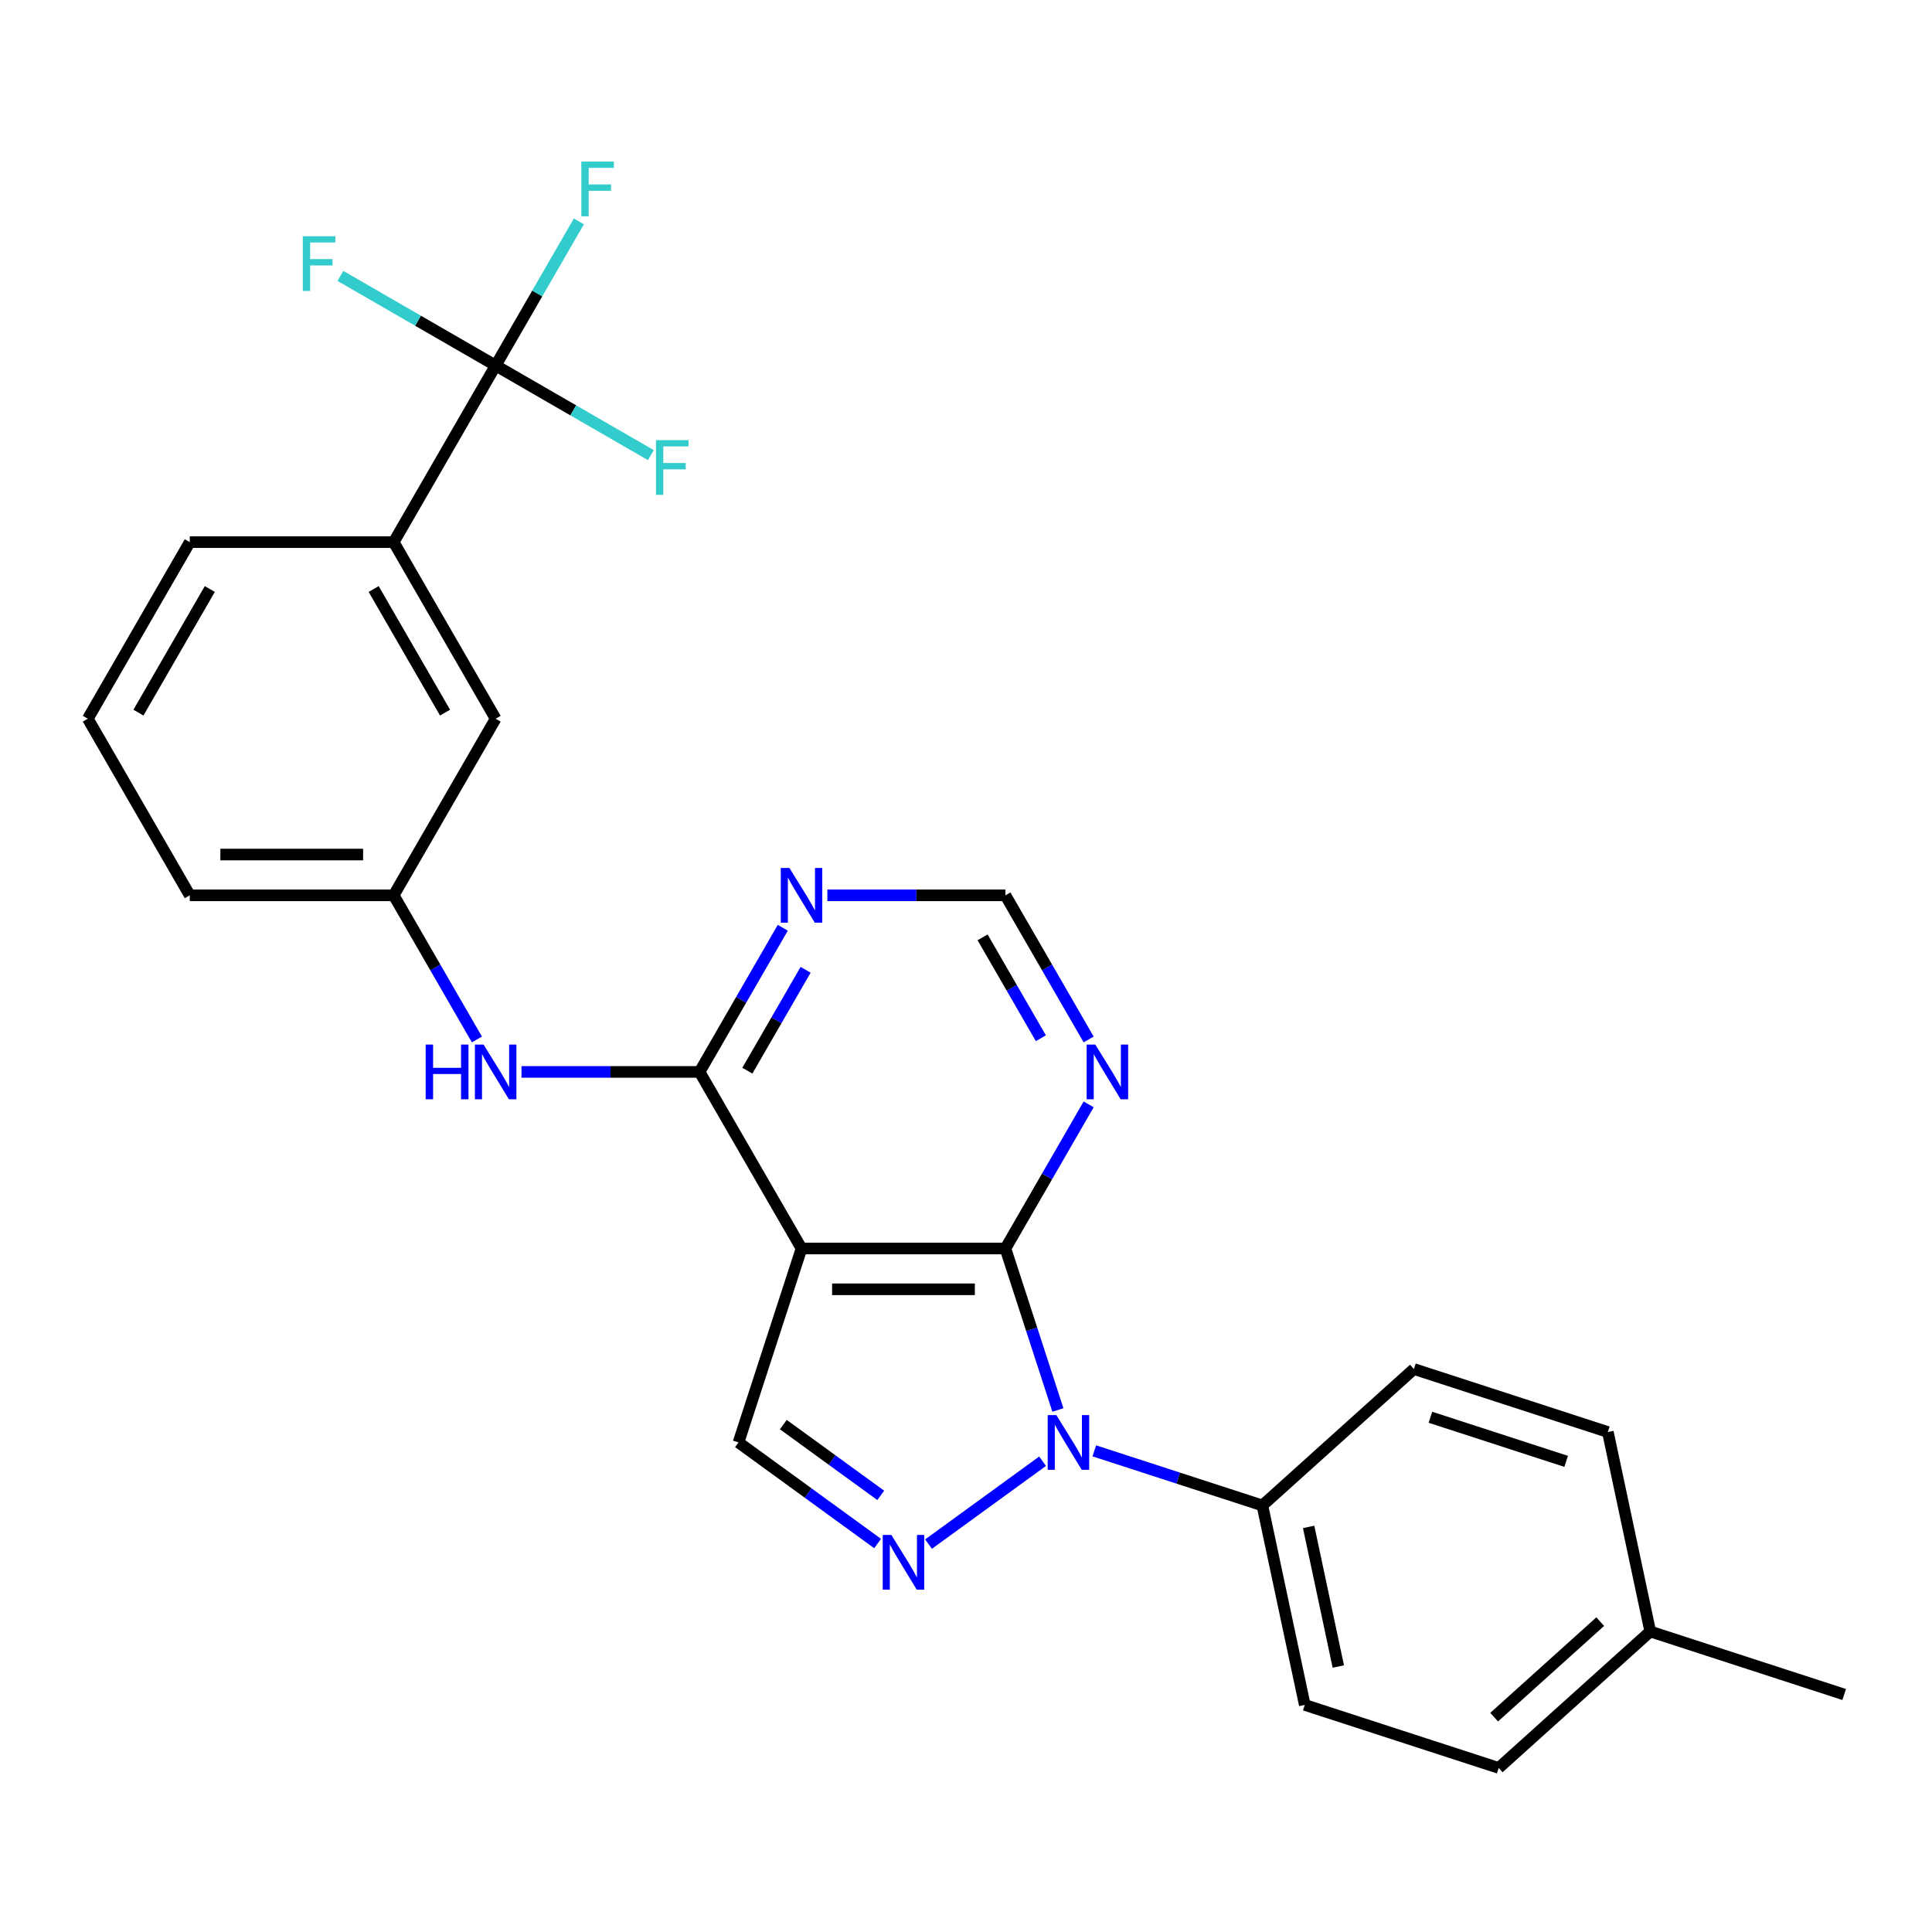 <?xml version='1.0' encoding='iso-8859-1'?>
<svg version='1.1' baseProfile='full'
              xmlns='http://www.w3.org/2000/svg'
                      xmlns:rdkit='http://www.rdkit.org/xml'
                      xmlns:xlink='http://www.w3.org/1999/xlink'
                  xml:space='preserve'
width='1000px' height='1000px' viewBox='0 0 1000 1000'>
<!-- END OF HEADER -->
<rect style='opacity:1.0;fill:#FFFFFF;stroke:none' width='1000' height='1000' x='0' y='0'> </rect>
<path class='bond-0' d='M 547.567,729.808 L 533.989,688.018' style='fill:none;fill-rule:evenodd;stroke:#0000FF;stroke-width:6px;stroke-linecap:butt;stroke-linejoin:miter;stroke-opacity:1' />
<path class='bond-0' d='M 533.989,688.018 L 520.41,646.227' style='fill:none;fill-rule:evenodd;stroke:#000000;stroke-width:6px;stroke-linecap:butt;stroke-linejoin:miter;stroke-opacity:1' />
<path class='bond-2' d='M 539.647,756.327 L 480.603,799.226' style='fill:none;fill-rule:evenodd;stroke:#0000FF;stroke-width:6px;stroke-linecap:butt;stroke-linejoin:miter;stroke-opacity:1' />
<path class='bond-10' d='M 566.404,750.954 L 609.905,765.088' style='fill:none;fill-rule:evenodd;stroke:#0000FF;stroke-width:6px;stroke-linecap:butt;stroke-linejoin:miter;stroke-opacity:1' />
<path class='bond-10' d='M 609.905,765.088 L 653.406,779.223' style='fill:none;fill-rule:evenodd;stroke:#000000;stroke-width:6px;stroke-linecap:butt;stroke-linejoin:miter;stroke-opacity:1' />
<path class='bond-1' d='M 520.41,646.227 L 414.865,646.227' style='fill:none;fill-rule:evenodd;stroke:#000000;stroke-width:6px;stroke-linecap:butt;stroke-linejoin:miter;stroke-opacity:1' />
<path class='bond-1' d='M 504.578,667.336 L 430.696,667.336' style='fill:none;fill-rule:evenodd;stroke:#000000;stroke-width:6px;stroke-linecap:butt;stroke-linejoin:miter;stroke-opacity:1' />
<path class='bond-6' d='M 520.41,646.227 L 541.947,608.924' style='fill:none;fill-rule:evenodd;stroke:#000000;stroke-width:6px;stroke-linecap:butt;stroke-linejoin:miter;stroke-opacity:1' />
<path class='bond-6' d='M 541.947,608.924 L 563.484,571.621' style='fill:none;fill-rule:evenodd;stroke:#0000FF;stroke-width:6px;stroke-linecap:butt;stroke-linejoin:miter;stroke-opacity:1' />
<path class='bond-3' d='M 414.865,646.227 L 362.092,554.822' style='fill:none;fill-rule:evenodd;stroke:#000000;stroke-width:6px;stroke-linecap:butt;stroke-linejoin:miter;stroke-opacity:1' />
<path class='bond-26' d='M 414.865,646.227 L 382.249,746.607' style='fill:none;fill-rule:evenodd;stroke:#000000;stroke-width:6px;stroke-linecap:butt;stroke-linejoin:miter;stroke-opacity:1' />
<path class='bond-4' d='M 454.259,798.925 L 418.254,772.766' style='fill:none;fill-rule:evenodd;stroke:#0000FF;stroke-width:6px;stroke-linecap:butt;stroke-linejoin:miter;stroke-opacity:1' />
<path class='bond-4' d='M 418.254,772.766 L 382.249,746.607' style='fill:none;fill-rule:evenodd;stroke:#000000;stroke-width:6px;stroke-linecap:butt;stroke-linejoin:miter;stroke-opacity:1' />
<path class='bond-4' d='M 455.865,774 L 430.662,755.688' style='fill:none;fill-rule:evenodd;stroke:#0000FF;stroke-width:6px;stroke-linecap:butt;stroke-linejoin:miter;stroke-opacity:1' />
<path class='bond-4' d='M 430.662,755.688 L 405.458,737.377' style='fill:none;fill-rule:evenodd;stroke:#000000;stroke-width:6px;stroke-linecap:butt;stroke-linejoin:miter;stroke-opacity:1' />
<path class='bond-8' d='M 362.092,554.822 L 316.008,554.822' style='fill:none;fill-rule:evenodd;stroke:#000000;stroke-width:6px;stroke-linecap:butt;stroke-linejoin:miter;stroke-opacity:1' />
<path class='bond-8' d='M 316.008,554.822 L 269.925,554.822' style='fill:none;fill-rule:evenodd;stroke:#0000FF;stroke-width:6px;stroke-linecap:butt;stroke-linejoin:miter;stroke-opacity:1' />
<path class='bond-28' d='M 362.092,554.822 L 383.629,517.519' style='fill:none;fill-rule:evenodd;stroke:#000000;stroke-width:6px;stroke-linecap:butt;stroke-linejoin:miter;stroke-opacity:1' />
<path class='bond-28' d='M 383.629,517.519 L 405.166,480.215' style='fill:none;fill-rule:evenodd;stroke:#0000FF;stroke-width:6px;stroke-linecap:butt;stroke-linejoin:miter;stroke-opacity:1' />
<path class='bond-28' d='M 386.834,554.185 L 401.91,528.073' style='fill:none;fill-rule:evenodd;stroke:#000000;stroke-width:6px;stroke-linecap:butt;stroke-linejoin:miter;stroke-opacity:1' />
<path class='bond-28' d='M 401.91,528.073 L 416.986,501.961' style='fill:none;fill-rule:evenodd;stroke:#0000FF;stroke-width:6px;stroke-linecap:butt;stroke-linejoin:miter;stroke-opacity:1' />
<path class='bond-5' d='M 256.546,189.201 L 203.773,280.606' style='fill:none;fill-rule:evenodd;stroke:#000000;stroke-width:6px;stroke-linecap:butt;stroke-linejoin:miter;stroke-opacity:1' />
<path class='bond-14' d='M 256.546,189.201 L 278.083,151.897' style='fill:none;fill-rule:evenodd;stroke:#000000;stroke-width:6px;stroke-linecap:butt;stroke-linejoin:miter;stroke-opacity:1' />
<path class='bond-14' d='M 278.083,151.897 L 299.62,114.594' style='fill:none;fill-rule:evenodd;stroke:#33CCCC;stroke-width:6px;stroke-linecap:butt;stroke-linejoin:miter;stroke-opacity:1' />
<path class='bond-15' d='M 256.546,189.201 L 296.719,212.395' style='fill:none;fill-rule:evenodd;stroke:#000000;stroke-width:6px;stroke-linecap:butt;stroke-linejoin:miter;stroke-opacity:1' />
<path class='bond-15' d='M 296.719,212.395 L 336.893,235.589' style='fill:none;fill-rule:evenodd;stroke:#33CCCC;stroke-width:6px;stroke-linecap:butt;stroke-linejoin:miter;stroke-opacity:1' />
<path class='bond-16' d='M 256.546,189.201 L 216.373,166.007' style='fill:none;fill-rule:evenodd;stroke:#000000;stroke-width:6px;stroke-linecap:butt;stroke-linejoin:miter;stroke-opacity:1' />
<path class='bond-16' d='M 216.373,166.007 L 176.199,142.813' style='fill:none;fill-rule:evenodd;stroke:#33CCCC;stroke-width:6px;stroke-linecap:butt;stroke-linejoin:miter;stroke-opacity:1' />
<path class='bond-11' d='M 563.484,538.023 L 541.947,500.72' style='fill:none;fill-rule:evenodd;stroke:#0000FF;stroke-width:6px;stroke-linecap:butt;stroke-linejoin:miter;stroke-opacity:1' />
<path class='bond-11' d='M 541.947,500.72 L 520.41,463.417' style='fill:none;fill-rule:evenodd;stroke:#000000;stroke-width:6px;stroke-linecap:butt;stroke-linejoin:miter;stroke-opacity:1' />
<path class='bond-11' d='M 538.742,537.387 L 523.666,511.274' style='fill:none;fill-rule:evenodd;stroke:#0000FF;stroke-width:6px;stroke-linecap:butt;stroke-linejoin:miter;stroke-opacity:1' />
<path class='bond-11' d='M 523.666,511.274 L 508.59,485.162' style='fill:none;fill-rule:evenodd;stroke:#000000;stroke-width:6px;stroke-linecap:butt;stroke-linejoin:miter;stroke-opacity:1' />
<path class='bond-7' d='M 428.243,463.417 L 474.327,463.417' style='fill:none;fill-rule:evenodd;stroke:#0000FF;stroke-width:6px;stroke-linecap:butt;stroke-linejoin:miter;stroke-opacity:1' />
<path class='bond-7' d='M 474.327,463.417 L 520.41,463.417' style='fill:none;fill-rule:evenodd;stroke:#000000;stroke-width:6px;stroke-linecap:butt;stroke-linejoin:miter;stroke-opacity:1' />
<path class='bond-12' d='M 246.847,538.023 L 225.31,500.72' style='fill:none;fill-rule:evenodd;stroke:#0000FF;stroke-width:6px;stroke-linecap:butt;stroke-linejoin:miter;stroke-opacity:1' />
<path class='bond-12' d='M 225.31,500.72 L 203.773,463.417' style='fill:none;fill-rule:evenodd;stroke:#000000;stroke-width:6px;stroke-linecap:butt;stroke-linejoin:miter;stroke-opacity:1' />
<path class='bond-9' d='M 203.773,280.606 L 256.546,372.011' style='fill:none;fill-rule:evenodd;stroke:#000000;stroke-width:6px;stroke-linecap:butt;stroke-linejoin:miter;stroke-opacity:1' />
<path class='bond-9' d='M 193.408,304.871 L 230.349,368.855' style='fill:none;fill-rule:evenodd;stroke:#000000;stroke-width:6px;stroke-linecap:butt;stroke-linejoin:miter;stroke-opacity:1' />
<path class='bond-29' d='M 203.773,280.606 L 98.227,280.606' style='fill:none;fill-rule:evenodd;stroke:#000000;stroke-width:6px;stroke-linecap:butt;stroke-linejoin:miter;stroke-opacity:1' />
<path class='bond-17' d='M 653.406,779.223 L 675.35,882.462' style='fill:none;fill-rule:evenodd;stroke:#000000;stroke-width:6px;stroke-linecap:butt;stroke-linejoin:miter;stroke-opacity:1' />
<path class='bond-17' d='M 677.345,790.32 L 692.706,862.587' style='fill:none;fill-rule:evenodd;stroke:#000000;stroke-width:6px;stroke-linecap:butt;stroke-linejoin:miter;stroke-opacity:1' />
<path class='bond-18' d='M 653.406,779.223 L 731.841,708.599' style='fill:none;fill-rule:evenodd;stroke:#000000;stroke-width:6px;stroke-linecap:butt;stroke-linejoin:miter;stroke-opacity:1' />
<path class='bond-13' d='M 203.773,463.417 L 256.546,372.011' style='fill:none;fill-rule:evenodd;stroke:#000000;stroke-width:6px;stroke-linecap:butt;stroke-linejoin:miter;stroke-opacity:1' />
<path class='bond-24' d='M 203.773,463.417 L 98.227,463.417' style='fill:none;fill-rule:evenodd;stroke:#000000;stroke-width:6px;stroke-linecap:butt;stroke-linejoin:miter;stroke-opacity:1' />
<path class='bond-24' d='M 187.941,442.307 L 114.059,442.307' style='fill:none;fill-rule:evenodd;stroke:#000000;stroke-width:6px;stroke-linecap:butt;stroke-linejoin:miter;stroke-opacity:1' />
<path class='bond-19' d='M 675.35,882.462 L 775.73,915.077' style='fill:none;fill-rule:evenodd;stroke:#000000;stroke-width:6px;stroke-linecap:butt;stroke-linejoin:miter;stroke-opacity:1' />
<path class='bond-20' d='M 731.841,708.599 L 832.221,741.214' style='fill:none;fill-rule:evenodd;stroke:#000000;stroke-width:6px;stroke-linecap:butt;stroke-linejoin:miter;stroke-opacity:1' />
<path class='bond-20' d='M 740.375,733.567 L 810.641,756.398' style='fill:none;fill-rule:evenodd;stroke:#000000;stroke-width:6px;stroke-linecap:butt;stroke-linejoin:miter;stroke-opacity:1' />
<path class='bond-27' d='M 775.73,915.077 L 854.166,844.453' style='fill:none;fill-rule:evenodd;stroke:#000000;stroke-width:6px;stroke-linecap:butt;stroke-linejoin:miter;stroke-opacity:1' />
<path class='bond-27' d='M 773.37,888.796 L 828.275,839.36' style='fill:none;fill-rule:evenodd;stroke:#000000;stroke-width:6px;stroke-linecap:butt;stroke-linejoin:miter;stroke-opacity:1' />
<path class='bond-21' d='M 832.221,741.214 L 854.166,844.453' style='fill:none;fill-rule:evenodd;stroke:#000000;stroke-width:6px;stroke-linecap:butt;stroke-linejoin:miter;stroke-opacity:1' />
<path class='bond-25' d='M 854.166,844.453 L 954.545,877.069' style='fill:none;fill-rule:evenodd;stroke:#000000;stroke-width:6px;stroke-linecap:butt;stroke-linejoin:miter;stroke-opacity:1' />
<path class='bond-22' d='M 98.227,280.606 L 45.455,372.011' style='fill:none;fill-rule:evenodd;stroke:#000000;stroke-width:6px;stroke-linecap:butt;stroke-linejoin:miter;stroke-opacity:1' />
<path class='bond-22' d='M 108.593,304.871 L 71.651,368.855' style='fill:none;fill-rule:evenodd;stroke:#000000;stroke-width:6px;stroke-linecap:butt;stroke-linejoin:miter;stroke-opacity:1' />
<path class='bond-23' d='M 45.455,372.011 L 98.227,463.417' style='fill:none;fill-rule:evenodd;stroke:#000000;stroke-width:6px;stroke-linecap:butt;stroke-linejoin:miter;stroke-opacity:1' />
<path  class='atom-0' d='M 546.766 732.447
L 556.046 747.447
Q 556.966 748.927, 558.446 751.607
Q 559.926 754.287, 560.006 754.447
L 560.006 732.447
L 563.766 732.447
L 563.766 760.767
L 559.886 760.767
L 549.926 744.367
Q 548.766 742.447, 547.526 740.247
Q 546.326 738.047, 545.966 737.367
L 545.966 760.767
L 542.286 760.767
L 542.286 732.447
L 546.766 732.447
' fill='#0000FF'/>
<path  class='atom-3' d='M 461.377 794.485
L 470.657 809.485
Q 471.577 810.965, 473.057 813.645
Q 474.537 816.325, 474.617 816.485
L 474.617 794.485
L 478.377 794.485
L 478.377 822.805
L 474.497 822.805
L 464.537 806.405
Q 463.377 804.485, 462.137 802.285
Q 460.937 800.085, 460.577 799.405
L 460.577 822.805
L 456.897 822.805
L 456.897 794.485
L 461.377 794.485
' fill='#0000FF'/>
<path  class='atom-7' d='M 566.923 540.662
L 576.203 555.662
Q 577.123 557.142, 578.603 559.822
Q 580.083 562.502, 580.163 562.662
L 580.163 540.662
L 583.923 540.662
L 583.923 568.982
L 580.043 568.982
L 570.083 552.582
Q 568.923 550.662, 567.683 548.462
Q 566.483 546.262, 566.123 545.582
L 566.123 568.982
L 562.443 568.982
L 562.443 540.662
L 566.923 540.662
' fill='#0000FF'/>
<path  class='atom-8' d='M 408.605 449.257
L 417.885 464.257
Q 418.805 465.737, 420.285 468.417
Q 421.765 471.097, 421.845 471.257
L 421.845 449.257
L 425.605 449.257
L 425.605 477.577
L 421.725 477.577
L 411.765 461.177
Q 410.605 459.257, 409.365 457.057
Q 408.165 454.857, 407.805 454.177
L 407.805 477.577
L 404.125 477.577
L 404.125 449.257
L 408.605 449.257
' fill='#0000FF'/>
<path  class='atom-9' d='M 220.326 540.662
L 224.166 540.662
L 224.166 552.702
L 238.646 552.702
L 238.646 540.662
L 242.486 540.662
L 242.486 568.982
L 238.646 568.982
L 238.646 555.902
L 224.166 555.902
L 224.166 568.982
L 220.326 568.982
L 220.326 540.662
' fill='#0000FF'/>
<path  class='atom-9' d='M 250.286 540.662
L 259.566 555.662
Q 260.486 557.142, 261.966 559.822
Q 263.446 562.502, 263.526 562.662
L 263.526 540.662
L 267.286 540.662
L 267.286 568.982
L 263.406 568.982
L 253.446 552.582
Q 252.286 550.662, 251.046 548.462
Q 249.846 546.262, 249.486 545.582
L 249.486 568.982
L 245.806 568.982
L 245.806 540.662
L 250.286 540.662
' fill='#0000FF'/>
<path  class='atom-15' d='M 300.899 83.635
L 317.739 83.635
L 317.739 86.876
L 304.699 86.876
L 304.699 95.475
L 316.299 95.475
L 316.299 98.755
L 304.699 98.755
L 304.699 111.956
L 300.899 111.956
L 300.899 83.635
' fill='#33CCCC'/>
<path  class='atom-16' d='M 339.531 227.814
L 356.371 227.814
L 356.371 231.054
L 343.331 231.054
L 343.331 239.654
L 354.931 239.654
L 354.931 242.934
L 343.331 242.934
L 343.331 256.134
L 339.531 256.134
L 339.531 227.814
' fill='#33CCCC'/>
<path  class='atom-17' d='M 156.721 122.268
L 173.561 122.268
L 173.561 125.508
L 160.521 125.508
L 160.521 134.108
L 172.121 134.108
L 172.121 137.388
L 160.521 137.388
L 160.521 150.588
L 156.721 150.588
L 156.721 122.268
' fill='#33CCCC'/>
</svg>
